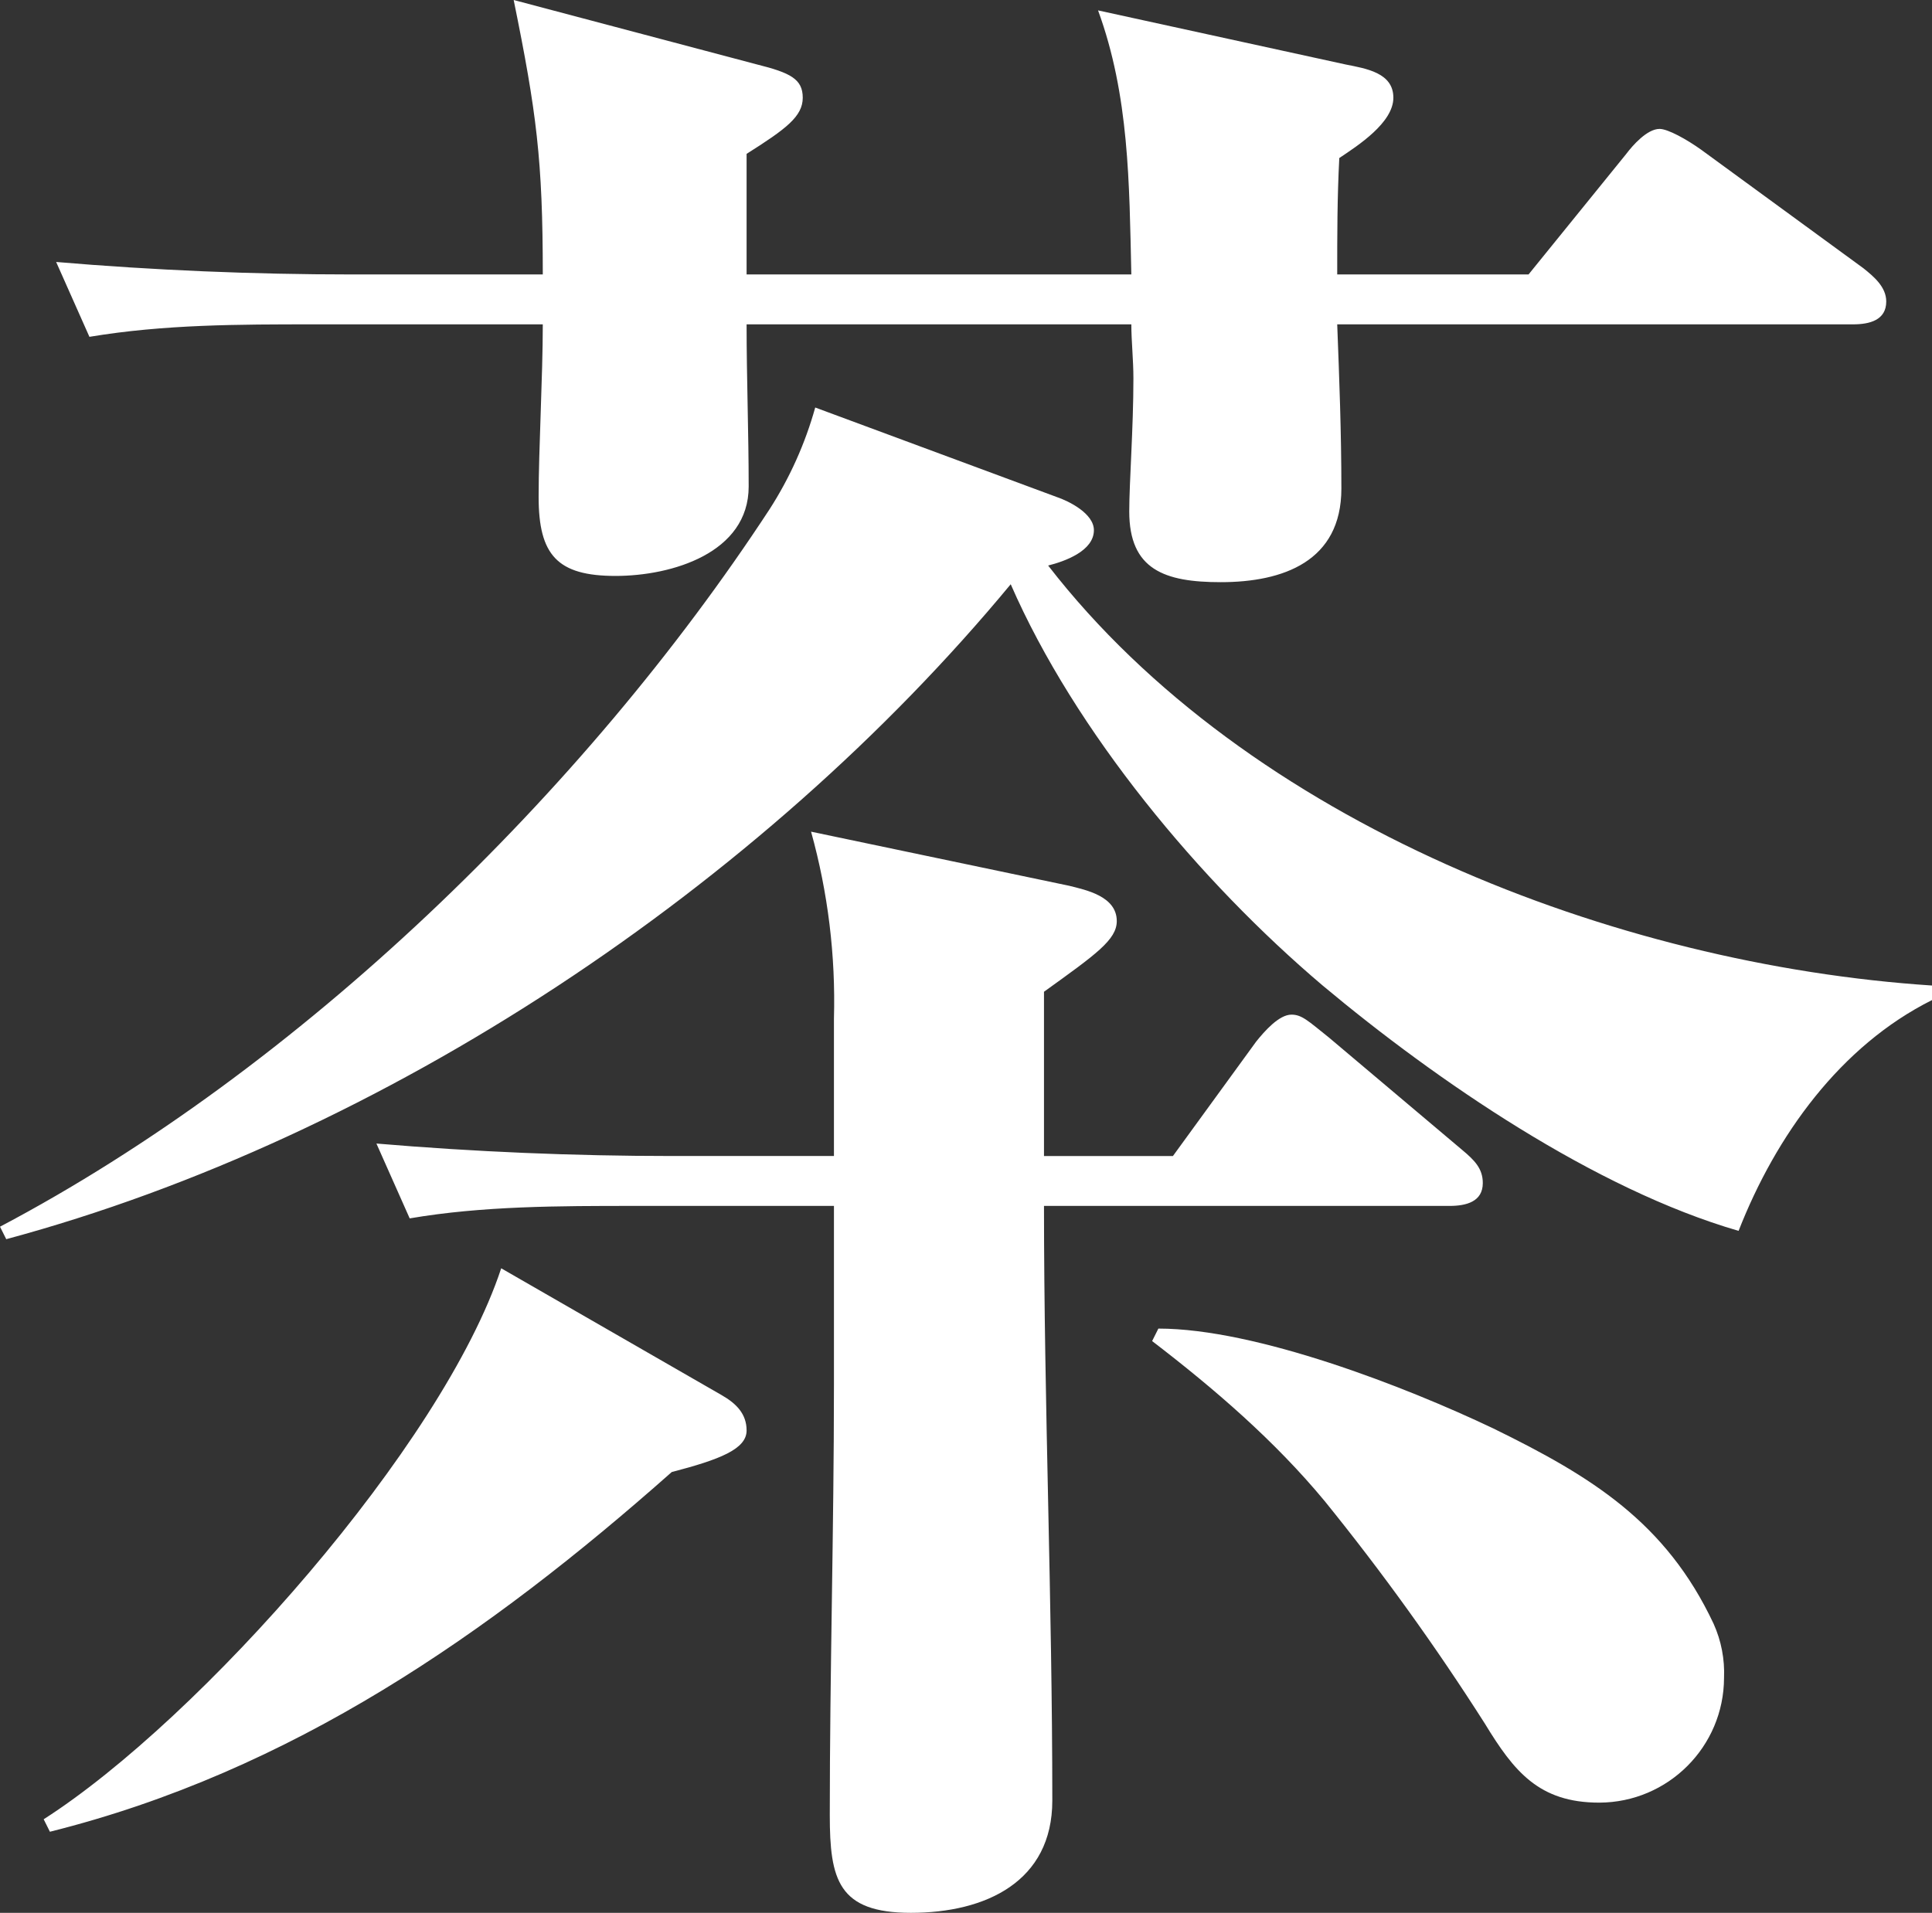 <?xml version="1.0" encoding="UTF-8"?><svg id="_レイヤー_2" xmlns="http://www.w3.org/2000/svg" width="222.96" height="220.8" viewBox="0 0 222.96 220.8"><rect x="0" y="0" width="222.96" height="220.8" fill="#333333" stroke="none"/><path id="_パス_225" d="M86.16,31.68v-13.92c4.56-2.88,6.48-4.32,6.48-6.48s-1.44-2.88-5.28-3.84L59.28,0c2.64,12.96,3.36,18.48,3.36,31.68h-22.08c-11.28,0-22.8-.48-34.08-1.44l3.84,8.64c8.64-1.44,17.28-1.44,25.92-1.44h26.4c0,6-.48,14.4-.48,19.92,0,6.72,2.16,9.12,8.88,9.12,6.48,0,15.36-2.64,15.36-10.32,0-6.24-.24-12.48-.24-18.72h44.4c0,1.92,.24,4.08,.24,6.24,0,5.76-.48,12-.48,15.36,0,6.72,4.08,8.16,10.56,8.16,7.2,0,13.92-2.4,13.92-10.8,0-6.48-.24-12.72-.48-18.96h59.52c1.92,0,3.84-.48,3.84-2.64,0-1.68-1.44-2.88-2.64-3.84l-18.72-13.68c-1.68-1.2-3.84-2.4-4.8-2.4-1.44,0-3.12,1.92-3.84,2.88l-11.28,13.92h-22.08c0-4.56,0-8.88,.24-13.44,2.16-1.44,6.24-4.08,6.24-6.96s-3.12-3.36-5.52-3.84L126.72,1.2c3.6,9.84,3.6,19.92,3.84,30.48h-44.4Zm34.8,33.6c1.92-.48,5.28-1.68,5.28-4.08,0-1.92-2.88-3.36-4.32-3.84l-27.84-10.32c-1.161,4.162-2.941,8.127-5.28,11.76C67.44,91.44,34.56,123.36,0,141.6l.72,1.44c43.68-11.76,87.12-40.8,115.92-75.6,7.44,17.04,21.84,34.32,36,46.32,13.2,11.04,31.44,23.52,48,28.32,4.32-11.04,11.76-21.36,22.32-26.64v-1.68c-36.48-2.4-78.96-18.72-102-48.48h0Zm-.48,68.16v-18.96c6-4.32,8.4-6,8.4-8.16,0-2.88-3.6-3.6-5.52-4.08l-29.76-6.24c1.954,7.028,2.843,14.309,2.64,21.6v15.84h-18.72c-11.28,0-22.8-.48-34.08-1.44l3.84,8.64c8.4-1.44,17.28-1.44,25.92-1.44h23.04v20.64c0,16.8-.48,33.12-.48,49.68,0,7.44,.96,11.28,9.36,11.28,8.64,0,16.32-3.6,16.32-12.96,0-23.04-.96-45.84-.96-68.64h46.8c1.92,0,3.84-.48,3.84-2.64,0-1.68-.96-2.64-2.4-3.84l-15.36-12.96c-2.4-1.92-3.12-2.64-4.32-2.64-1.44,0-3.12,1.92-4.08,3.12l-9.6,13.2h-14.88ZM5.04,210l.72,1.44c27.84-6.96,50.64-22.8,71.76-41.52,5.52-1.44,8.64-2.64,8.64-4.8,0-1.92-1.2-3.12-2.88-4.08l-25.44-14.64c-6.72,20.4-34.8,52.08-52.8,63.6Zm128.64-56.64l-.72,1.44c7.2,5.52,14.16,11.52,19.92,18.48,6.642,8.203,12.812,16.777,18.48,25.68,3.36,5.52,6.24,9.12,13.2,9.12,7.943-.023,14.377-6.457,14.4-14.4,.091-2.145-.32-4.282-1.2-6.24-5.52-11.76-14.16-17.04-25.44-22.56-10.08-4.8-27.36-11.52-38.64-11.52Z" fill="#fff"/></svg>